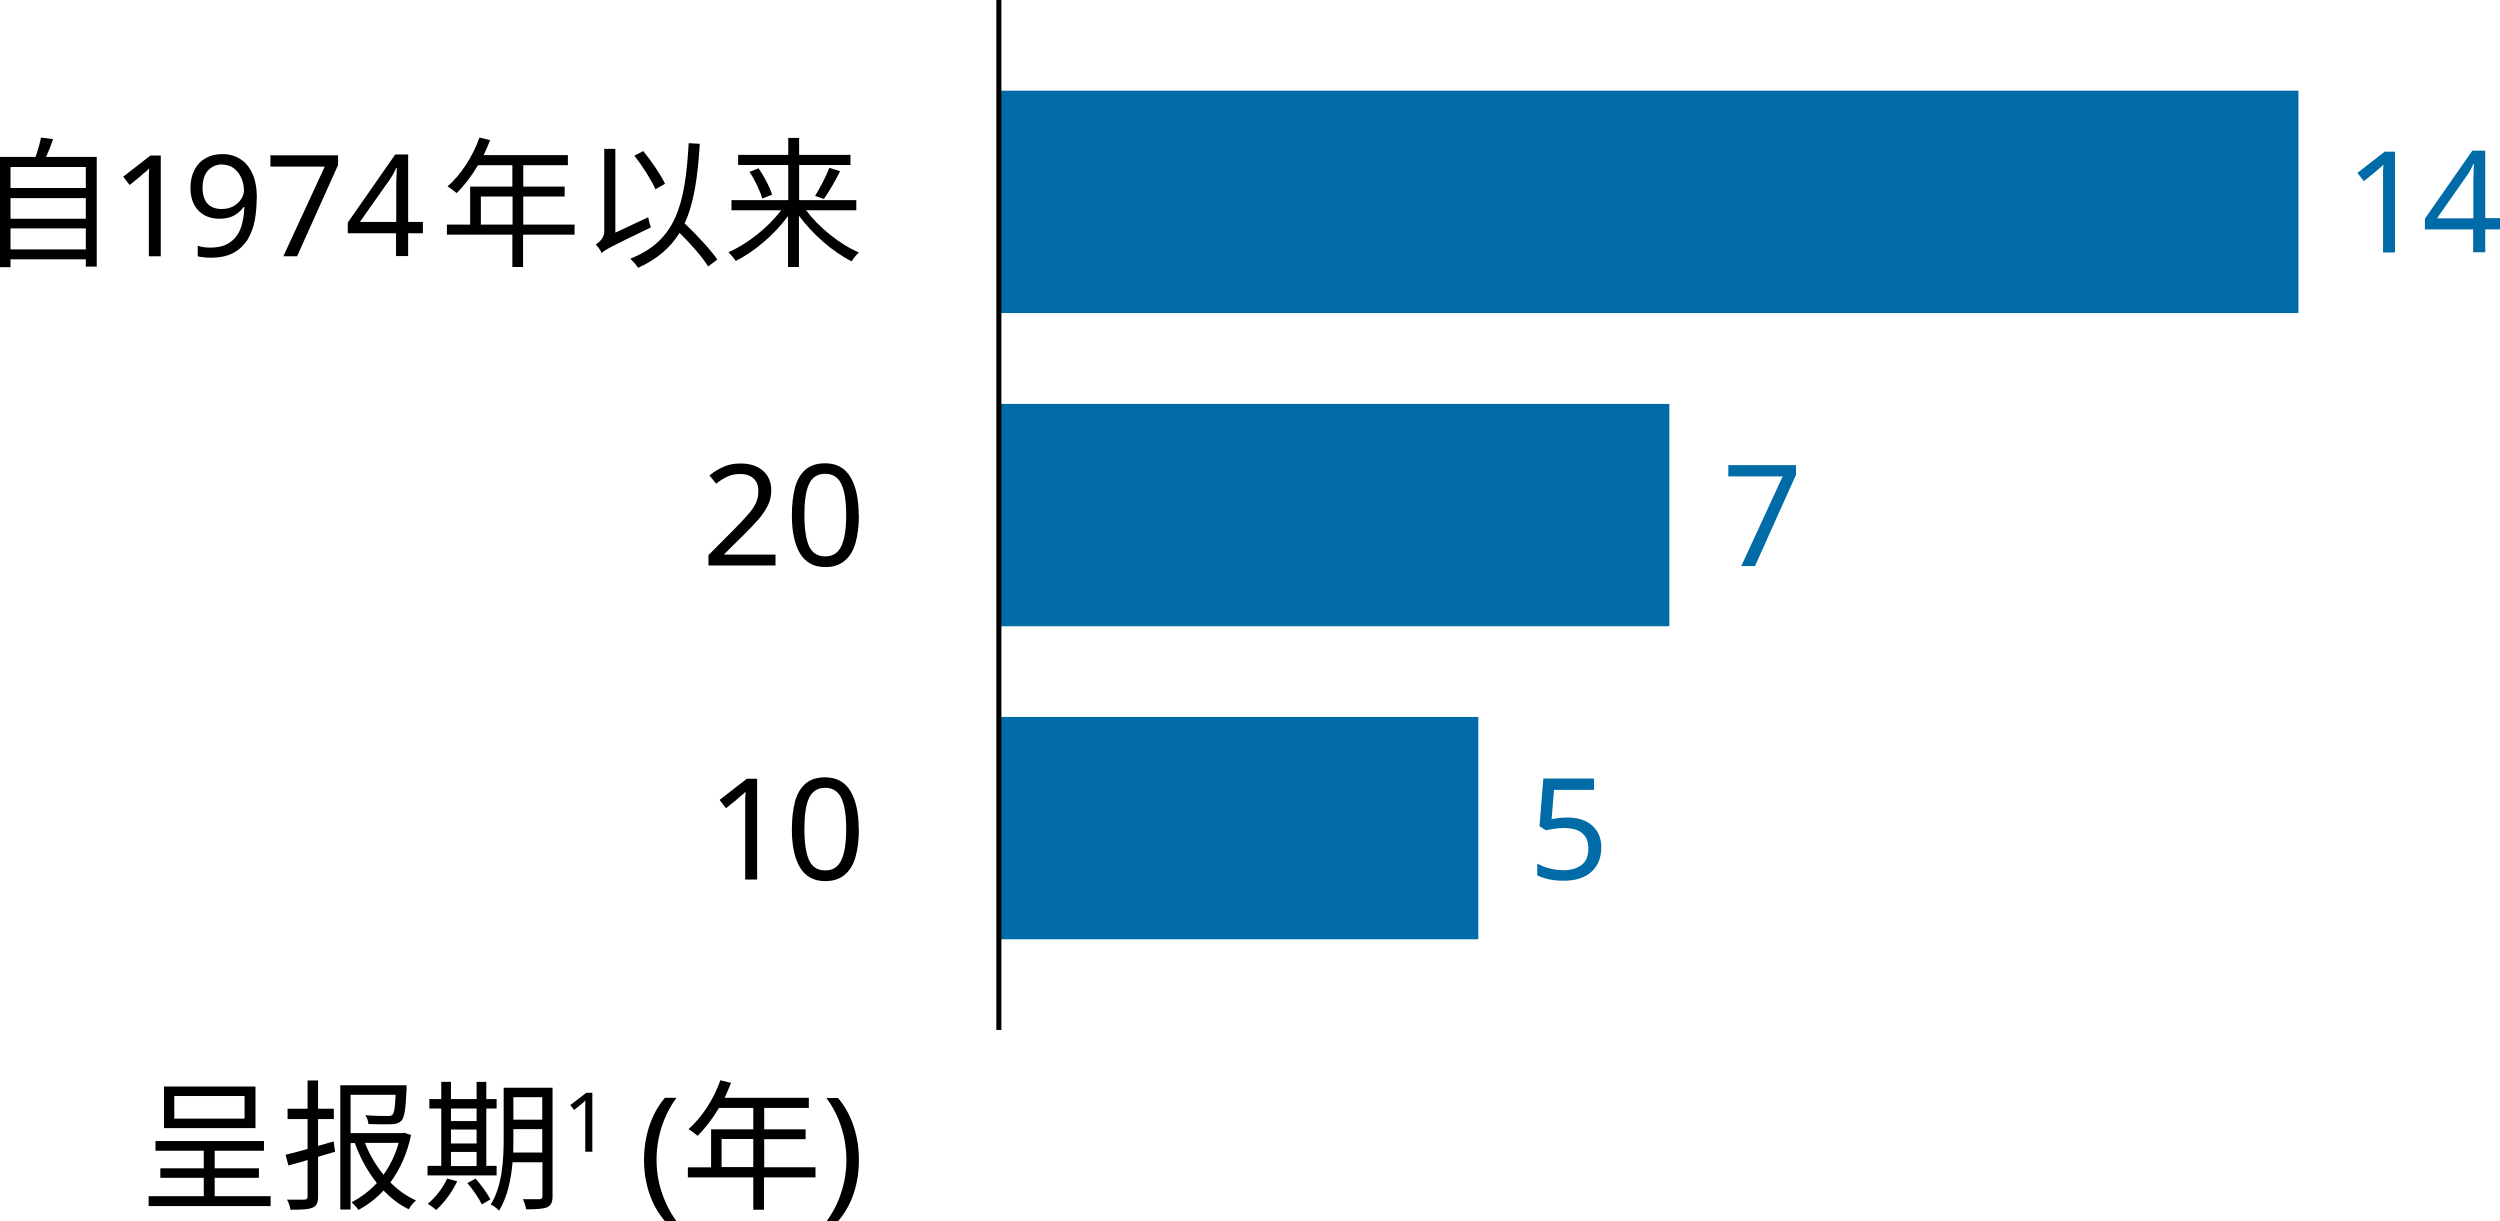 <?xml version="1.0" encoding="UTF-8"?>
<svg xmlns="http://www.w3.org/2000/svg" viewBox="0 0 123.79 60.47">
  <defs>
    <style>
      .cls-1, .cls-2 {
        fill: none;
      }

      .cls-2 {
        stroke: #000;
        stroke-miterlimit: 10;
        stroke-width: .25px;
      }

      .cls-3 {
        fill: #006ba6;
      }
    </style>
  </defs>
  <g id="Chart_Bar">
    <g>
      <rect class="cls-3" x="49.46" y="4.49" width="64.35" height="11.01"/>
      <rect class="cls-3" x="49.46" y="20" width="33.2" height="11.01"/>
      <rect class="cls-3" x="49.46" y="35.5" width="23.74" height="11.01"/>
    </g>
  </g>
  <g id="Text">
    <g>
      <path d="M37.5,43.55h-.6v-3.49c0-.2,0-.36,0-.48,0-.12.01-.25.02-.38-.07.07-.14.14-.21.19s-.14.12-.23.2l-.53.43-.32-.41,1.35-1.05h.51v5Z"/>
      <path d="M42.53,41.05c0,.54-.06,1-.17,1.39-.11.38-.29.68-.54.88-.25.21-.57.31-.96.31-.56,0-.98-.23-1.25-.68-.27-.46-.4-1.09-.4-1.89,0-.54.06-1,.16-1.39.11-.38.29-.68.53-.88s.56-.3.96-.3c.56,0,.98.23,1.25.68s.41,1.08.41,1.89ZM39.83,41.05c0,.69.08,1.2.23,1.54.16.34.42.51.8.51s.64-.17.8-.51c.16-.34.24-.85.24-1.54s-.08-1.19-.24-1.53c-.16-.34-.43-.51-.8-.51s-.65.17-.8.51c-.16.34-.23.85-.23,1.53Z"/>
    </g>
    <g>
      <path d="M38.38,28h-3.3v-.51l1.31-1.32c.25-.25.46-.48.63-.67.18-.2.31-.39.4-.57.09-.19.13-.39.13-.62,0-.28-.08-.48-.25-.63-.16-.14-.38-.21-.64-.21-.25,0-.46.04-.64.13-.18.08-.37.2-.56.35l-.33-.41c.2-.16.42-.3.68-.42s.54-.17.86-.17c.47,0,.84.12,1.11.36.27.24.41.56.41.97,0,.26-.05.51-.16.73s-.26.46-.45.68c-.19.22-.42.46-.67.71l-1.04,1.03v.03h2.53v.56Z"/>
      <path d="M42.53,25.5c0,.54-.06,1-.17,1.39-.11.38-.29.68-.54.88-.25.21-.57.31-.96.31-.56,0-.98-.23-1.25-.68-.27-.46-.4-1.09-.4-1.89,0-.54.06-1,.16-1.39.11-.38.29-.68.53-.88s.56-.3.96-.3c.56,0,.98.23,1.25.68s.41,1.08.41,1.89ZM39.83,25.5c0,.69.08,1.2.23,1.54.16.34.42.51.8.51s.64-.17.8-.51c.16-.34.24-.85.24-1.54s-.08-1.19-.24-1.53c-.16-.34-.43-.51-.8-.51s-.65.17-.8.51c-.16.34-.23.85-.23,1.53Z"/>
    </g>
    <path class="cls-3" d="M77.61,40.48c.51,0,.92.13,1.22.39s.46.62.46,1.08c0,.52-.16.92-.49,1.22-.33.3-.79.44-1.38.44-.26,0-.5-.02-.73-.07-.22-.05-.41-.11-.57-.2v-.58c.17.1.37.18.61.24.24.06.47.09.69.09.37,0,.67-.09.89-.26.23-.17.34-.45.34-.82,0-.33-.1-.58-.3-.75-.2-.18-.52-.26-.95-.26-.13,0-.28.01-.45.04s-.3.05-.41.07l-.31-.2.19-2.36h2.51v.56h-1.98l-.12,1.45c.08-.01.19-.03.32-.05s.28-.03.45-.03Z"/>
    <path class="cls-3" d="M86.22,28.03l2.05-4.44h-2.69v-.56h3.35v.48l-2.03,4.52h-.68Z"/>
    <g>
      <path class="cls-3" d="M118.6,12.5h-.6v-3.49c0-.2,0-.36,0-.48,0-.12.01-.25.02-.38-.07.07-.14.14-.21.19-.06.05-.14.12-.23.2l-.53.43-.32-.41,1.35-1.05h.51v5Z"/>
      <path class="cls-3" d="M123.79,11.36h-.73v1.13h-.6v-1.13h-2.39v-.53l2.35-3.37h.64v3.34h.73v.55ZM122.47,10.81v-1.58c0-.24,0-.45.01-.62,0-.17.01-.33.02-.49h-.03c-.04.09-.08.18-.14.29s-.11.19-.16.26l-1.5,2.14h1.79Z"/>
    </g>
    <g>
      <path d="M4.79,7.78v5.42h-.54v-.36H.52v.39h-.52v-5.46h1.76c.11-.31.22-.69.27-.96l.6.08c-.1.3-.23.62-.35.88h2.51ZM.52,8.27v1.04h3.73v-1.04H.52ZM.52,9.81v1.02h3.73v-1.02H.52ZM4.25,12.35v-1.04H.52v1.04h3.73Z"/>
      <path d="M7.97,12.69h-.6v-3.49c0-.2,0-.36,0-.48,0-.12.01-.25.02-.38-.07.07-.14.14-.21.19s-.14.12-.23.2l-.53.43-.32-.41,1.35-1.05h.51v5Z"/>
      <path d="M12.71,9.82c0,.36-.03.71-.09,1.06-.06.35-.18.66-.34.95-.17.28-.4.51-.7.68-.3.17-.69.25-1.16.25-.09,0-.2,0-.33-.02-.13-.01-.23-.03-.3-.05v-.52c.18.06.39.09.62.09.33,0,.6-.05.81-.16.21-.11.38-.25.51-.44.13-.18.22-.4.27-.64.06-.25.09-.5.1-.77h-.04c-.11.16-.26.3-.45.41s-.44.17-.74.17c-.43,0-.78-.13-1.04-.4s-.4-.64-.4-1.12c0-.35.07-.65.2-.9.13-.25.32-.45.56-.58.24-.14.52-.2.84-.2s.6.08.86.24c.26.16.46.4.61.73.15.32.22.74.22,1.24ZM11.02,8.14c-.29,0-.53.1-.71.29-.18.19-.28.48-.28.88,0,.32.08.58.23.76.16.18.4.28.72.28.22,0,.42-.05.58-.14.16-.09.29-.21.38-.35.09-.14.14-.28.14-.43,0-.2-.04-.4-.12-.59-.08-.2-.2-.36-.36-.49-.16-.13-.36-.2-.6-.2Z"/>
      <path d="M14.03,12.69l2.05-4.44h-2.69v-.56h3.35v.48l-2.03,4.52h-.68Z"/>
      <path d="M20.94,11.55h-.73v1.13h-.6v-1.13h-2.39v-.53l2.35-3.37h.64v3.34h.73v.55ZM19.62,11v-1.58c0-.24,0-.45.01-.62,0-.17.02-.33.02-.49h-.03c-.04.09-.08.18-.14.29-.06.1-.11.19-.16.26l-1.5,2.13h1.79Z"/>
      <path d="M28.44,11.62h-2.54v1.6h-.53v-1.6h-3.24v-.5h1.15v-1.88h2.09v-1.06h-1.7c-.32.54-.69,1.02-1.06,1.38-.1-.08-.32-.26-.45-.33.66-.57,1.25-1.48,1.58-2.42l.53.13c-.1.25-.21.5-.32.74h4.17v.5h-2.21v1.06h2.05v.49h-2.05v1.39h2.54v.5ZM25.38,11.12v-1.39h-1.57v1.39h1.57Z"/>
      <path d="M32.1,10.77c.02.15.09.37.13.49-2.02.97-2.27,1.11-2.44,1.27-.04-.12-.2-.33-.29-.43.15-.08.42-.31.42-.63v-4.1h.55v4.15l1.62-.76ZM35.07,13.2c-.28-.45-.85-1.11-1.42-1.67-.46.74-1.11,1.3-2.05,1.73-.07-.11-.27-.34-.39-.45,2.24-.89,2.72-2.62,2.89-5.72l.55.03c-.1,1.66-.29,2.95-.75,3.94.6.57,1.28,1.3,1.62,1.79l-.45.34ZM32.46,9.38c-.2-.45-.64-1.16-1.05-1.67l.44-.23c.41.5.87,1.17,1.08,1.62l-.47.27Z"/>
      <path d="M39.91,10.41c.64.85,1.67,1.69,2.62,2.09-.11.1-.28.3-.36.44-.93-.46-1.93-1.34-2.61-2.26v2.54h-.54v-2.52c-.68.92-1.67,1.77-2.59,2.22-.08-.13-.25-.32-.36-.43.94-.41,1.97-1.23,2.61-2.08h-2.46v-.5h2.81v-1.74h-2.48v-.5h2.48v-.84h.54v.84h2.54v.5h-2.54v1.74h2.83v.5h-2.47ZM37.56,8.33c.28.41.57.95.67,1.31l-.49.19c-.09-.35-.36-.92-.63-1.32l.46-.18ZM40.36,9.7c.24-.38.54-.97.71-1.39l.53.17c-.25.48-.55,1.03-.81,1.37l-.43-.15Z"/>
    </g>
    <line class="cls-2" x1="49.46" y1="51" x2="49.46"/>
    <g>
      <path d="M13.4,59.23v.49h-6.04v-.49h2.73v-.91h-2.15v-.47h2.15v-.87h-2.39v-.48h5.37v.48h-2.44v.87h2.19v.47h-2.19v.91h2.77ZM12.65,55.86h-4.53v-2.06h4.53v2.06ZM12.11,54.27h-3.48v1.12h3.48v-1.12Z"/>
      <path d="M16.59,57.03l-.84.25v1.97c0,.32-.08.47-.28.55-.2.09-.53.1-1.09.1-.01-.14-.09-.36-.17-.5.39.01.75,0,.85,0,.12,0,.17-.04.17-.15v-1.81c-.34.1-.67.2-.95.27l-.14-.53c.3-.07.68-.17,1.09-.29v-1.48h-.99v-.51h.99v-1.4h.52v1.4h.78v.51h-.78v1.33l.77-.22.07.5ZM20.35,56.22c-.18.86-.53,1.67-1.02,2.33.38.38.81.69,1.27.89-.13.1-.29.3-.36.44-.46-.22-.88-.55-1.25-.93-.35.38-.77.71-1.24.96-.08-.12-.22-.27-.34-.38.48-.25.9-.57,1.25-.95-.46-.58-.83-1.25-1.09-1.98h-.21v3.29h-.51v-6.15h3.28s0,.15,0,.22c-.04.98-.11,1.38-.25,1.53-.13.13-.28.17-.51.18-.22.01-.67,0-1.13-.01,0-.14-.06-.31-.15-.44.46.04.92.04,1.06.04s.23,0,.28-.06c.09-.08.13-.36.16-.99h-2.23v1.9h2.56l.09-.02.34.11ZM18.07,56.59c.22.57.54,1.11.92,1.58.34-.48.6-1.02.75-1.58h-1.67Z"/>
      <path d="M24.59,58.2h-3.42v-.47h.68v-2.84h-.59v-.47h.59v-.85h.48v.85h1.27v-.85h.48v.85h.51v.47h-.51v2.84h.51v.47ZM22.64,58.49c-.25.54-.65,1.07-1.04,1.42-.1-.08-.29-.23-.42-.3.39-.32.75-.79.96-1.25l.5.13ZM22.33,54.89v.62h1.27v-.62h-1.27ZM22.33,56.62h1.27v-.69h-1.27v.69ZM22.33,57.74h1.27v-.7h-1.27v.7ZM23.54,58.35c.28.32.6.75.74,1.04l-.42.25c-.13-.28-.44-.74-.72-1.06l.41-.22ZM27.36,59.23c0,.31-.08.46-.27.55-.2.08-.53.1-1.04.1-.02-.15-.09-.37-.16-.5.37,0,.72,0,.82,0,.1,0,.15-.04.15-.15v-1.68h-1.48c-.07.83-.25,1.72-.67,2.4-.08-.1-.29-.26-.41-.31.58-.92.64-2.25.64-3.25v-2.53h2.42v5.38ZM26.85,57.07v-1.16h-1.43v.47c0,.22,0,.46-.01.69h1.44ZM25.42,54.33v1.11h1.43v-1.11h-1.43Z"/>
      <path d="M29.33,57.03h-.35v-2.04c0-.12,0-.21,0-.28,0-.07,0-.14.01-.22-.04.04-.08.08-.12.11s-.08.07-.13.11l-.31.25-.19-.24.79-.61h.3v2.91Z"/>
      <path d="M31.89,57.44c0-.57.08-1.12.25-1.65.17-.53.43-1.01.78-1.43h.58c-.33.44-.57.92-.74,1.45s-.25,1.07-.25,1.62.08,1.07.25,1.59.41,1,.73,1.44h-.57c-.35-.41-.61-.88-.78-1.4-.17-.52-.25-1.06-.25-1.63Z"/>
      <path d="M40.37,58.3h-2.54v1.6h-.53v-1.6h-3.24v-.5h1.15v-1.88h2.09v-1.06h-1.7c-.32.54-.69,1.02-1.06,1.38-.1-.08-.32-.26-.45-.33.66-.57,1.25-1.48,1.58-2.42l.53.13c-.1.25-.21.5-.32.74h4.17v.5h-2.21v1.06h2.05v.49h-2.05v1.39h2.54v.5ZM37.3,57.79v-1.39h-1.57v1.39h1.57Z"/>
      <path d="M42.53,57.44c0,.56-.08,1.11-.25,1.63-.17.52-.43.99-.78,1.4h-.57c.32-.44.57-.92.73-1.44.17-.52.25-1.05.25-1.59s-.08-1.1-.25-1.62c-.17-.53-.41-1.01-.74-1.45h.58c.35.42.61.9.78,1.43.17.53.25,1.08.25,1.65Z"/>
    </g>
    <rect class="cls-1" x="113.81" y="4.49" width="2.92" height="11.01"/>
    <rect class="cls-1" x="82.66" y="20" width="2.92" height="11.01"/>
    <rect class="cls-1" x="73.2" y="35.51" width="2.92" height="11.01"/>
  </g>
</svg>